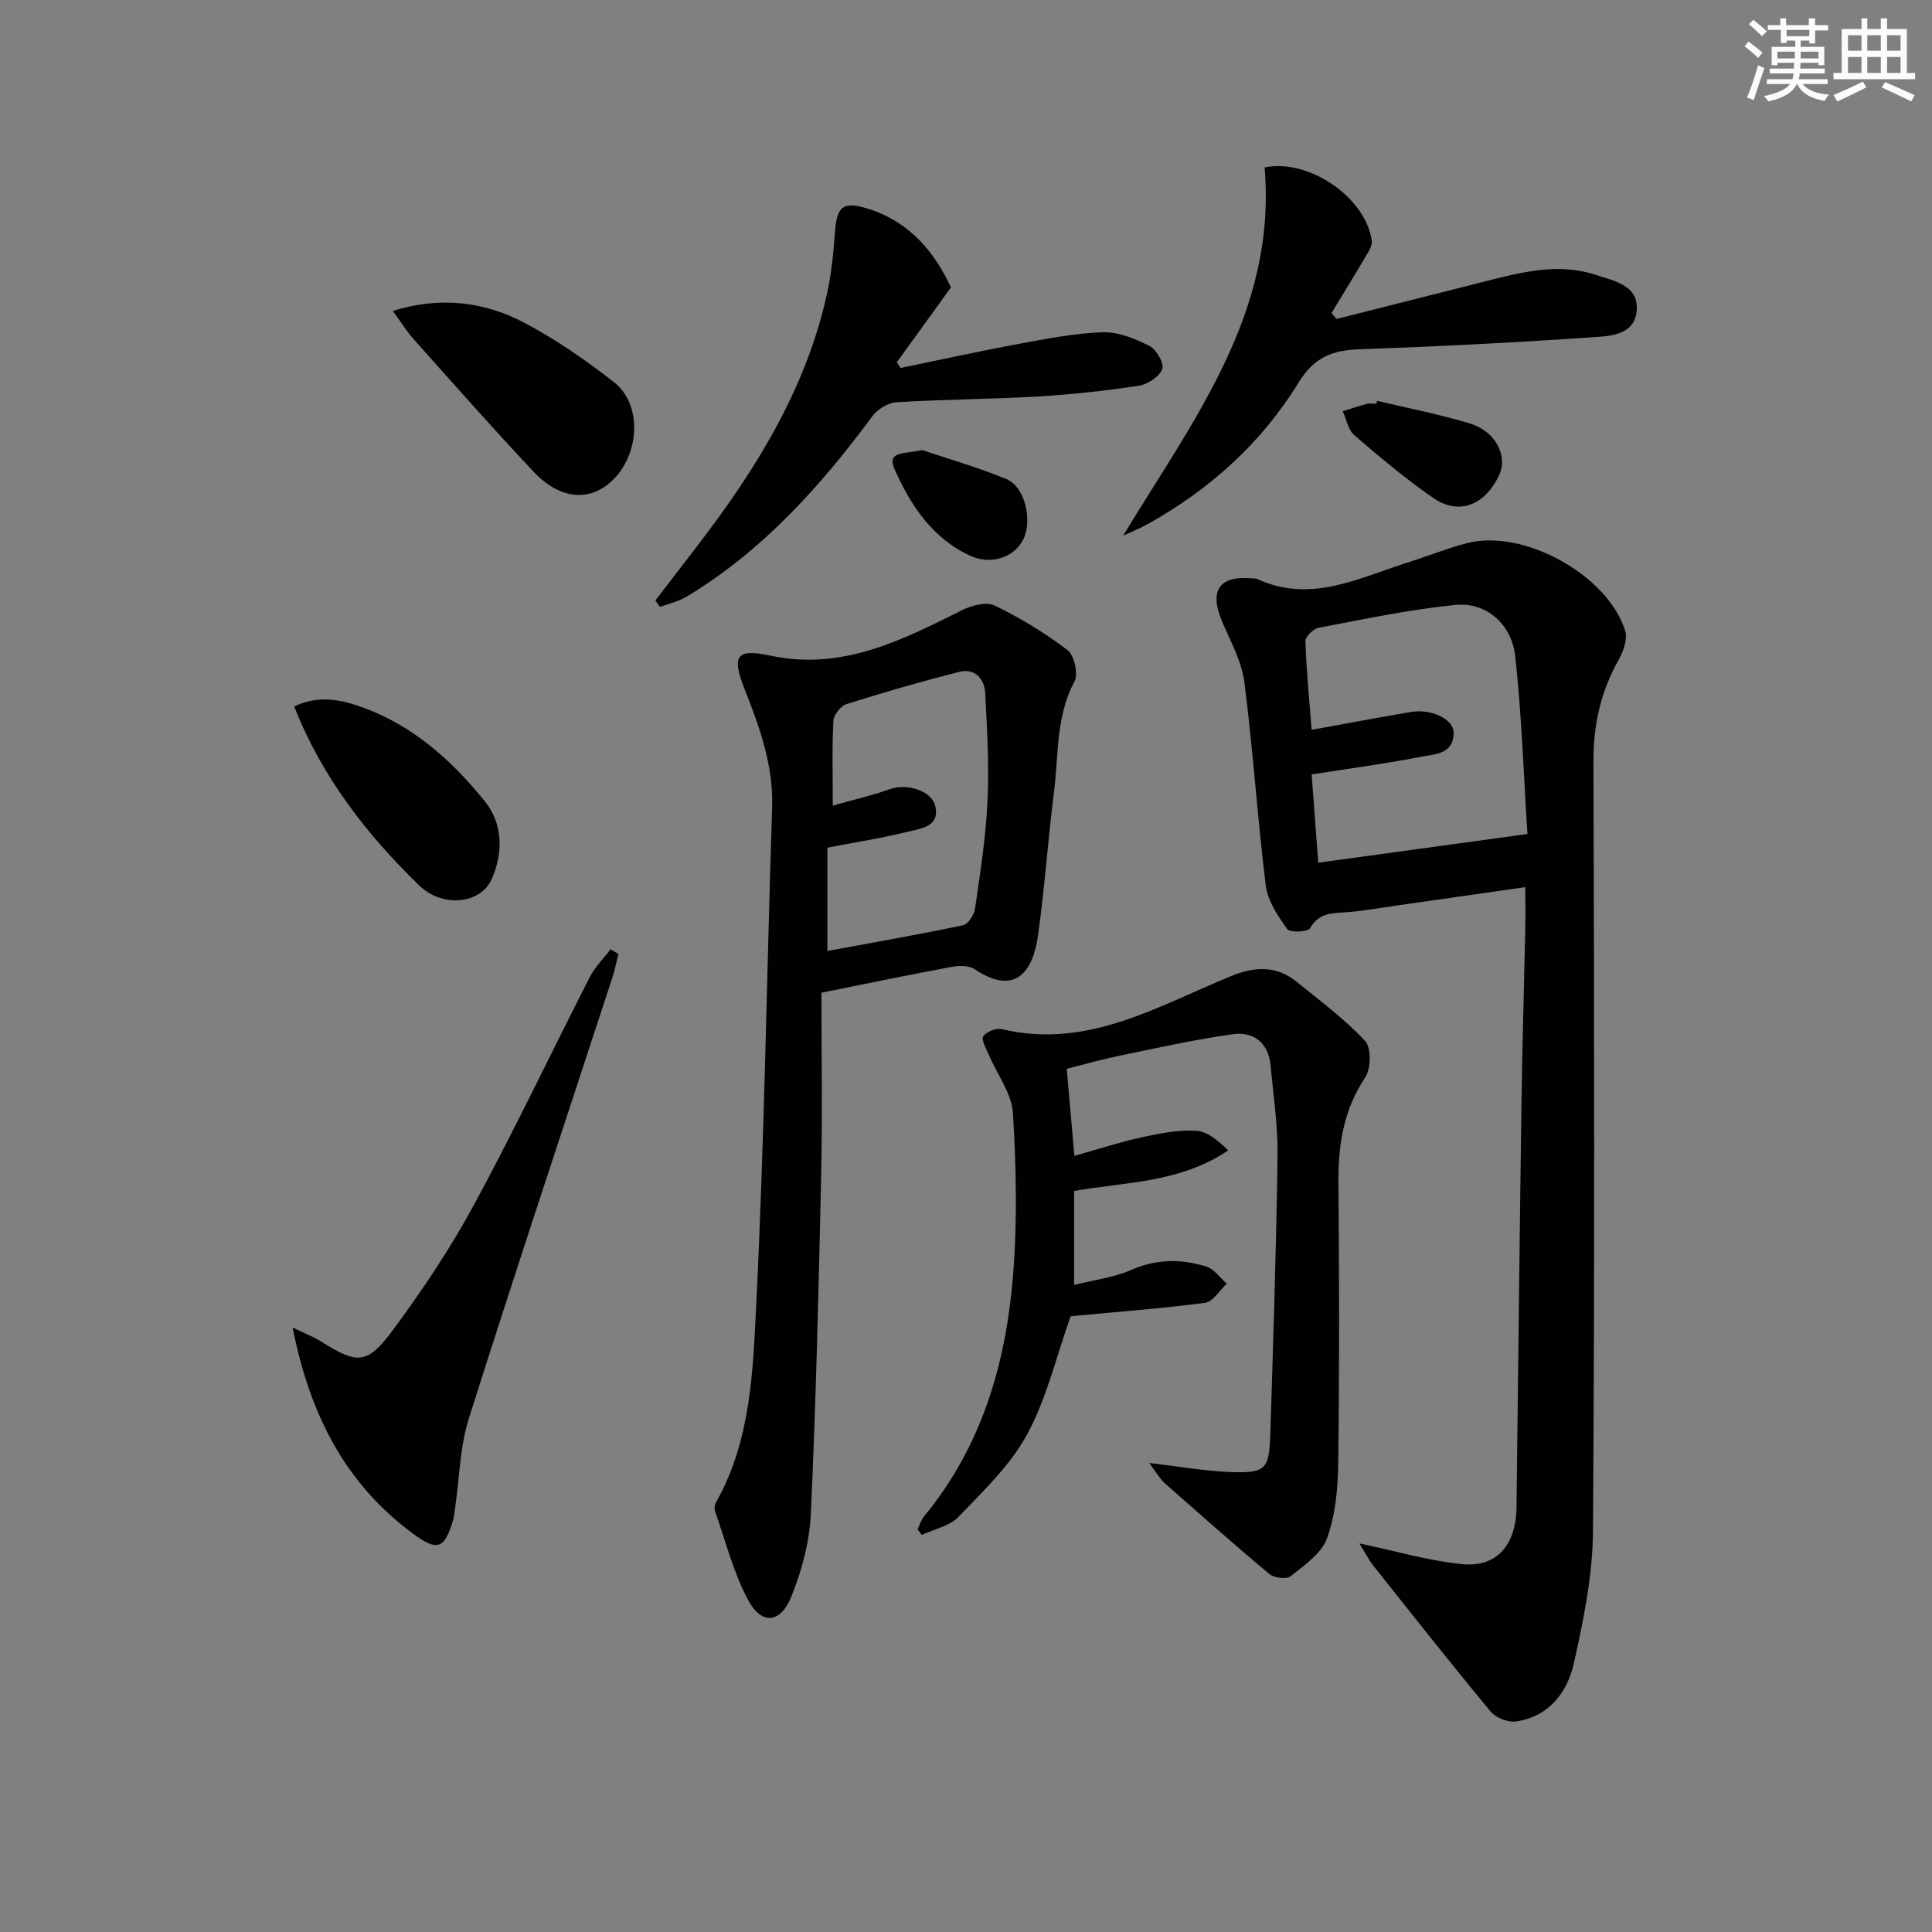 <svg enable-background="new 0 0 400 400" viewBox="0 0 400 400" xmlns="http://www.w3.org/2000/svg"><rect x="0" y="0" width="400" height="400" fill="#808080" stroke="none"/><g fill="#010103"><path d="m281.45 319.55c7.77 1.63 14.45 3.62 21.27 4.29 6.84.67 10.72-3.54 11.21-10.49.04-.5.05-1 .05-1.5.34-27.97.64-55.93 1.03-83.9.17-11.81.53-23.62.78-35.42.06-2.79.01-5.59.01-8.86-9.26 1.33-17.94 2.58-26.62 3.81-3.78.54-7.56 1.25-11.36 1.45-2.82.14-4.99.5-6.61 3.27-.46.78-4.17.92-4.71.16-1.92-2.71-4.03-5.82-4.43-8.99-1.74-14-2.63-28.11-4.43-42.1-.55-4.31-2.85-8.44-4.6-12.55-2.76-6.47-.62-9.64 6.28-8.96.33.03.7-.02.99.12 11.03 5.09 20.93-.19 31.05-3.39 4.1-1.3 8.11-2.92 12.26-4.02 11.67-3.09 29.23 6.51 32.85 18.12.53 1.71-.34 4.23-1.31 5.95-3.7 6.55-5.27 13.42-5.25 20.99.15 53.15.27 106.29-.1 159.44-.06 9.18-1.95 18.45-3.98 27.46-1.34 5.97-5.16 10.99-11.95 11.98-1.65.24-4.17-.75-5.25-2.04-8.26-9.96-16.28-20.12-24.33-30.26-1.02-1.33-1.79-2.86-2.85-4.56zm-8.52-140.94c14.59-2 28.49-3.91 43.31-5.94-.77-11.99-1.18-24.42-2.52-36.75-.73-6.74-6.03-11.3-12.36-10.68-9.53.94-18.96 2.96-28.38 4.74-1.09.21-2.75 1.87-2.71 2.81.22 6.21.83 12.41 1.29 18.31 7.24-1.31 13.88-2.56 20.54-3.69 4.23-.72 8.85 1.47 8.86 4.29.01 4.54-4.03 4.44-6.86 5-7.42 1.45-14.93 2.44-22.54 3.63.48 6.46.93 12.38 1.37 18.28z"/><path d="m170.07 205.53c0 12.62.22 25.07-.05 37.51-.51 23.44-1.07 46.89-2.14 70.3-.26 5.82-1.86 11.82-4.06 17.25-2.23 5.53-6.13 5.87-8.89.75-3.09-5.72-4.69-12.24-6.88-18.43-.2-.56-.07-1.4.23-1.93 7.21-12.8 7.61-27.18 8.3-41.11 1.7-34.2 2.17-68.47 3.28-102.7.28-8.75-2.59-16.61-5.71-24.52-2.71-6.89-1.7-8.42 5.33-6.91 14.87 3.17 27.2-3.17 39.72-9.42 1.97-.98 5.01-1.79 6.72-.96 5.3 2.57 10.42 5.67 15.1 9.24 1.4 1.07 2.26 4.93 1.44 6.48-3.87 7.26-3.27 15.19-4.24 22.87-1.25 9.88-1.92 19.84-3.3 29.69-1.04 7.42-4.64 12.71-13.13 7.02-1.17-.78-3.19-.77-4.69-.49-8.46 1.56-16.89 3.32-27.03 5.36zm2.35-38.73c4.63-1.32 8.32-2.15 11.85-3.43 3.33-1.21 8.54.24 9.34 3.43 1.08 4.34-2.85 4.71-5.49 5.36-5.55 1.37-11.22 2.26-16.82 3.34v21.39c9.57-1.77 18.87-3.39 28.1-5.33 1.05-.22 2.29-2.16 2.47-3.44 1.06-7.39 2.24-14.79 2.58-22.23.35-7.43-.09-14.92-.47-22.36-.16-3.03-2.14-5.23-5.36-4.42-7.84 1.97-15.61 4.22-23.32 6.65-1.2.38-2.69 2.22-2.75 3.45-.3 5.45-.13 10.94-.13 17.59z"/><path d="m237.93 302.89c6.33.74 11.39 1.66 16.47 1.86 7.7.31 8.37-.39 8.61-8.03.6-19.11 1.23-38.22 1.49-57.33.09-6.27-.86-12.57-1.45-18.84-.44-4.71-3.55-7.03-7.84-6.43-7.85 1.1-15.61 2.85-23.38 4.44-3.55.73-7.05 1.73-10.97 2.72.52 5.91 1.02 11.63 1.58 18.03 4.82-1.35 9.35-2.84 13.99-3.86 3.68-.81 7.52-1.55 11.24-1.34 2.33.13 4.55 2.09 6.62 4.06-9.9 6.71-21 6.51-31.9 8.4v19.46c4.27-1.07 8.26-1.54 11.78-3.09 5.22-2.3 10.36-2.33 15.54-.73 1.64.5 2.87 2.33 4.28 3.55-1.49 1.38-2.84 3.75-4.49 3.97-8.99 1.19-18.05 1.86-27.08 2.71-.49.05-.97.16-.77.13-3 8.44-4.97 16.98-9 24.41-3.47 6.39-9.06 11.71-14.19 17.06-1.84 1.92-5.03 2.54-7.61 3.75-.29-.38-.59-.76-.88-1.14.44-.91.73-1.95 1.35-2.71 11.91-14.41 16.91-31.53 18.4-49.65.92-11.2.68-22.56 0-33.79-.25-4.13-3.29-8.08-5-12.13-.53-1.26-1.61-3.06-1.15-3.79.6-.96 2.66-1.79 3.81-1.52 17.67 4.23 32.24-4.7 47.44-10.95 4.74-1.95 9.35-2.3 13.56 1.1 4.89 3.95 9.98 7.75 14.25 12.3 1.31 1.4 1.23 5.74.02 7.56-4.49 6.73-5.61 13.97-5.54 21.8.17 19.32.21 38.64-.04 57.96-.07 5.25-.56 10.76-2.31 15.63-1.13 3.16-4.7 5.59-7.55 7.89-.84.68-3.42.35-4.4-.47-7.38-6.16-14.58-12.55-21.79-18.92-.92-.84-1.54-2.01-3.09-4.07z"/><path d="m135.69 124.32c2.99-3.89 5.99-7.78 8.97-11.68 12-15.68 22.27-32.27 26.57-51.87.92-4.19 1.34-8.52 1.65-12.81.4-5.32 1.71-6.39 7.04-4.68 8.52 2.74 13.62 9.01 16.96 16.23-3.94 5.45-7.57 10.47-11.2 15.49.26.39.53.79.79 1.18 8.04-1.65 16.06-3.43 24.13-4.92 5.85-1.08 11.76-2.27 17.67-2.47 3.24-.11 6.73 1.33 9.73 2.84 1.43.72 3.09 3.66 2.63 4.8-.63 1.58-3.03 3.16-4.87 3.44-6.88 1.04-13.83 1.8-20.78 2.21-9.79.57-19.6.6-29.39 1.2-1.74.11-3.92 1.46-4.99 2.91-10.77 14.55-22.72 27.85-38.39 37.31-1.68 1.01-3.7 1.45-5.57 2.16-.31-.45-.63-.89-.95-1.34z"/><path d="m232.53 110.9c14.48-23.89 31.86-46.2 29.29-76.24 9.19-1.88 20.93 6.22 22.2 15.2.15 1.04-.73 2.31-1.34 3.35-2.29 3.9-4.67 7.74-7.01 11.61.35.41.7.82 1.05 1.22 10.22-2.59 20.45-5.17 30.67-7.76 7.6-1.93 15.24-3.94 23.04-1.36 3.81 1.26 8.98 2.18 8.42 7.53-.54 5.08-5.77 5.15-9.48 5.4-15.93 1.09-31.88 1.89-47.83 2.46-5.64.2-9.42 1.56-12.74 6.98-7.58 12.36-18.24 21.96-30.97 29.1-1.71.97-3.53 1.69-5.3 2.51z"/><path d="m128.04 197.49c-.42 1.64-.74 3.31-1.26 4.91-9.94 30.43-20.07 60.8-29.72 91.31-1.87 5.91-1.94 12.39-2.85 18.61-.12.82-.19 1.66-.42 2.45-1.76 5.94-3.26 6.45-8.17 2.84-14.15-10.4-21.49-24.77-25.03-42.76 2.58 1.25 4.33 1.92 5.89 2.9 7.53 4.73 9.55 4.84 14.93-2.46 6.1-8.26 11.87-16.88 16.75-25.9 8.39-15.48 15.93-31.41 23.95-47.09 1.08-2.1 2.85-3.85 4.3-5.76.55.34 1.09.65 1.63.95z"/><path d="m81.34 64.37c9.78-3.03 18.85-1.97 27.23 2.46 6.55 3.46 12.75 7.75 18.59 12.33 5.73 4.49 5.35 14.53-.13 20.07-4.69 4.74-10.99 4.36-16.57-1.58-8.42-8.95-16.55-18.17-24.74-27.34-1.52-1.69-2.72-3.66-4.38-5.94z"/><path d="m60.91 146.27c5.11-2.48 9.91-1.4 14.6.35 10.29 3.84 18.22 11.02 24.91 19.34 3.67 4.57 3.83 10.58 1.35 16.12-2.26 5.04-10.11 5.99-15.03 1.2-10.89-10.59-20.12-22.47-25.83-37.01z"/><path d="m285.11 82.99c6.43 1.53 12.94 2.77 19.25 4.7 5.34 1.63 7.87 6.77 6.01 10.71-2.95 6.25-8.35 8.36-13.67 4.67-5.71-3.95-11.05-8.45-16.32-12.98-1.27-1.09-1.6-3.27-2.37-4.95 1.65-.51 3.29-1.08 4.96-1.51.62-.16 1.32-.03 1.99-.03.05-.21.1-.41.15-.61z"/><path d="m190.9 93.17c5.34 1.8 11.56 3.58 17.49 6.03 3.77 1.56 5.38 8.38 3.55 12.32-1.78 3.82-6.66 5.57-11.08 3.54-7.86-3.62-12.41-10.54-15.69-18.01-1.69-3.82 2.53-3.03 5.73-3.88z"/></g><path d="m361.2 9.6.8-1c.9.7 1.9 1.4 2.9 2.3l-.9 1.1c-1-1-2-1.8-2.8-2.4zm.5 10.6c.9-2.1 1.6-4.3 2.3-6.7.4.2.8.4 1.3.6-.7 2.1-1.5 4.3-2.2 6.6zm.4-15.2.9-.9c1 .8 2 1.6 2.8 2.4l-1 1c-.9-.9-1.8-1.7-2.7-2.5zm12.5-1.2h1.2v1.4h2.7v1.1h-2.7v2.7h-1.2v-.6h-1.8v1.3h4.9v3.8h-1.2v-.5h-3.7c0 .4-.1.9-.1 1.2h5.1v1h-5.2c0 .5-.1.9-.2 1.2h6v1h-5.2c1.1 1.3 2.9 2 5.5 2.2-.4.4-.7.8-.9 1.3-2.9-.5-4.8-1.6-5.7-3.5h-.1c-.8 1.7-2.7 2.9-5.9 3.6-.2-.4-.6-.8-.9-1.1 2.8-.6 4.6-1.4 5.4-2.5h-4.8v-1h5.3c.1-.3.2-.7.2-1.2h-4.9v-1h5c0-.4 0-.8.1-1.2h-3.5v.5h-1.2v-3.8h4.9v-1.3h-1.8v.5h-1.2v-2.7h-2.7v-1h2.6v-1.4h1.2v1.4h4.7v-1.4zm-6.6 8.3h3.6c0-.4 0-.9 0-1.4h-3.6zm1.9-4.6h4.7v-1.3h-4.7zm6.6 3.2h-3.7v1.4h3.7z" fill="#fbfcfa"/><path d="m385.3 3.8h1.3v2.2h2.8v-2.2h1.3v2.2h4.1v9.1h1.7v1.3h-16.9v-1.3h1.7v-9.1h4.1v-2.2zm.4 13.1.7 1.2c-1.8.9-3.8 1.9-6 2.9-.2-.4-.5-.8-.8-1.3 2.3-1 4.3-1.9 6.1-2.8zm-3.1-6.4h2.8v-3.2h-2.8zm0 4.6h2.8v-3.3h-2.8zm4-4.6h2.8v-3.2h-2.8zm0 4.6h2.8v-3.3h-2.8zm3.7 1.9c2.1.9 4.1 1.8 6.1 2.7l-.7 1.3c-2.2-1.1-4.2-2-6.1-2.9zm3.2-9.7h-2.8v3.2h2.8zm-2.8 7.8h2.8v-3.3h-2.8z" fill="#fbfcfa"/></svg>